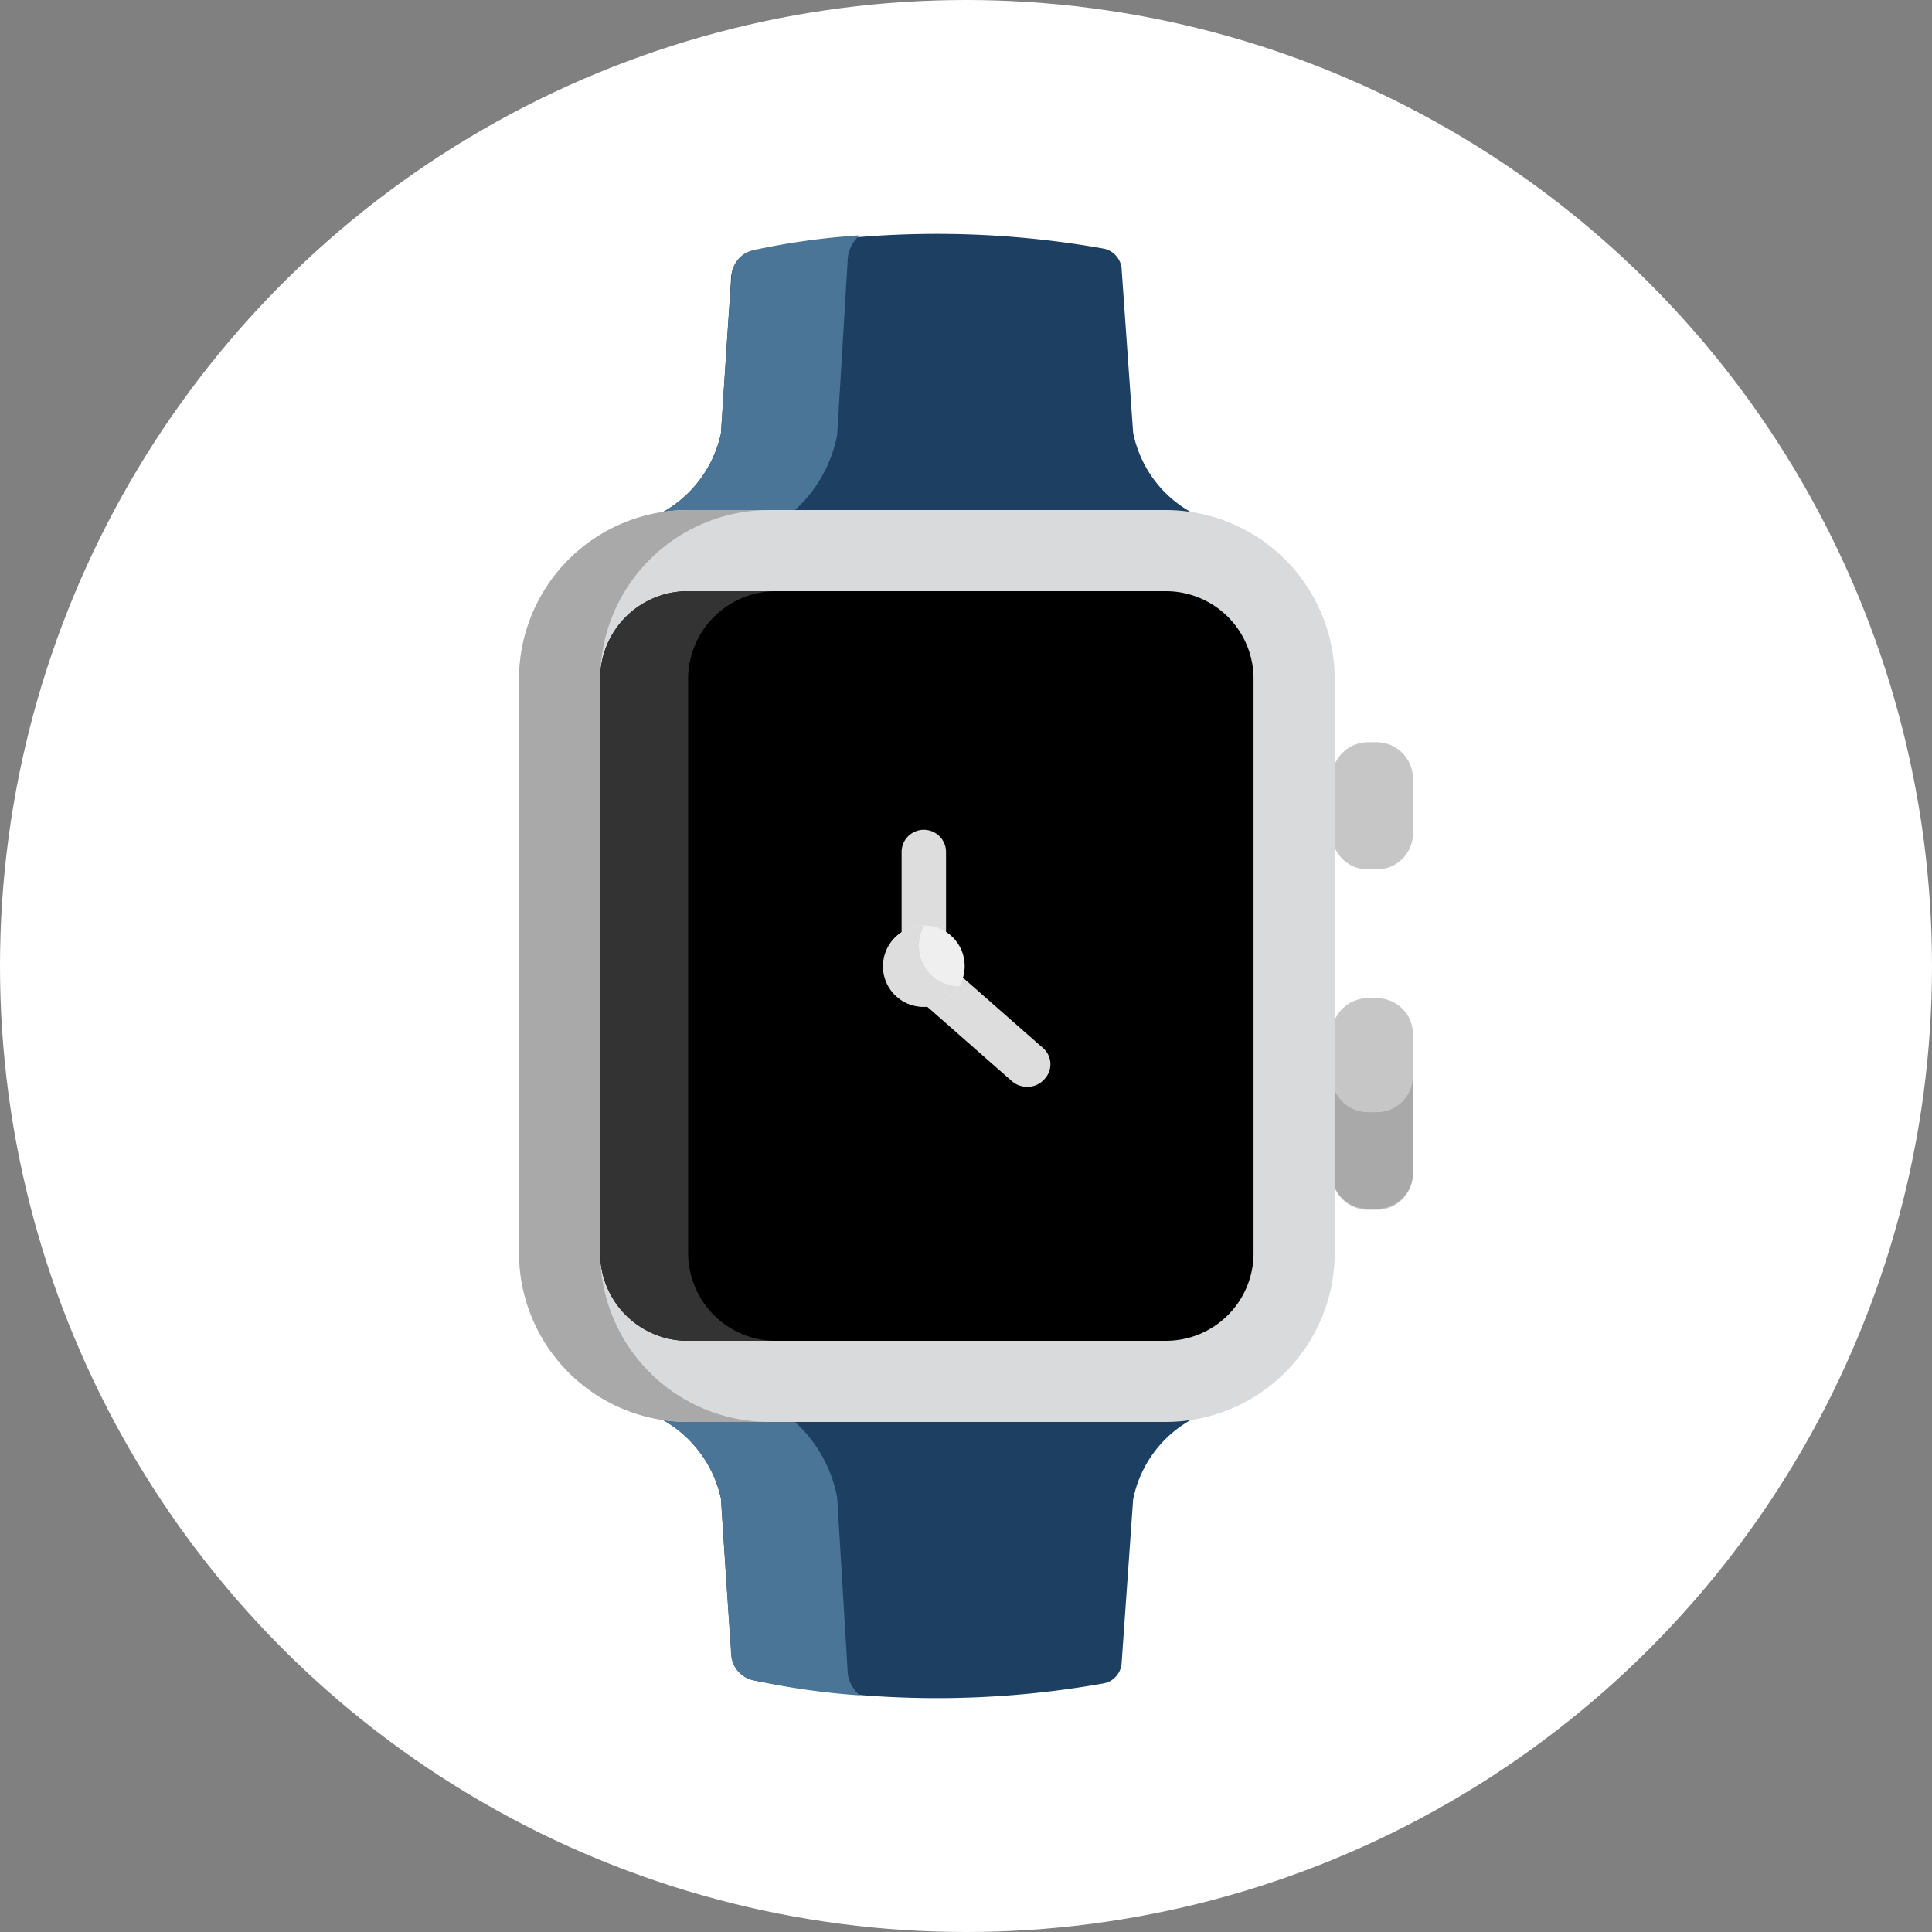 <svg xmlns="http://www.w3.org/2000/svg" viewBox="0 0 60 60"><rect x="0" y="0" width="60" height="60" fill="#808080" stroke="none"/><defs><style>.cls-1{fill:#fff;}.cls-2{fill:#1d3f62;}.cls-3{fill:#4a7596;}.cls-4{fill:#c6c6c6;}.cls-5{fill:#a9a9aa;}.cls-6{fill:#d9dadb;}.cls-7{fill:#333;}.cls-8{fill:#ddd;}.cls-9{fill:#efefef;}</style></defs><title>ic_cat_3-5</title><g id="レイヤー_2" data-name="レイヤー 2"><g id="contents"><circle class="cls-1" cx="30" cy="30" r="30"/><path class="cls-2" d="M36.2,16c-15.45.08-15.05-.18-16.39.23h0a3.7,3.7,0,0,0,2.58-2.77l.32-4.91a.88.88,0,0,1,.68-.73,29.52,29.52,0,0,1,10.88-.1.7.7,0,0,1,.56.59l.36,5.12a3.64,3.64,0,0,0,2.42,2.75A5.09,5.09,0,0,0,36.2,16Z"/><path class="cls-3" d="M26.33,8,26,13.5A4.22,4.22,0,0,1,24.5,16c-2.72.05-3.48-.14-4.69.23h0a3.7,3.7,0,0,0,2.58-2.77c.08-1.29.32-4.85.34-5a.86.86,0,0,1,.66-.69,22,22,0,0,1,3.31-.46A1.05,1.05,0,0,0,26.33,8Z"/><path class="cls-4" d="M42.76,23.05h-.28a1.13,1.13,0,0,0-1.12,1.13v1.68A1.12,1.12,0,0,0,42.48,27h.28a1.12,1.12,0,0,0,1.12-1.12V24.18A1.13,1.13,0,0,0,42.76,23.05Z"/><path class="cls-4" d="M42.76,31h-.28a1.12,1.12,0,0,0-1.12,1.12v4.33a1.12,1.12,0,0,0,1.12,1.12h.28a1.12,1.12,0,0,0,1.12-1.12V32.09A1.12,1.12,0,0,0,42.76,31Z"/><path class="cls-5" d="M42.76,34.54h-.28a1.12,1.12,0,0,1-1.12-1.12v3a1.12,1.12,0,0,0,1.12,1.12h.28a1.12,1.12,0,0,0,1.12-1.12v-3A1.12,1.12,0,0,1,42.76,34.54Z"/><path class="cls-2" d="M21.36,44a5.28,5.28,0,0,1-1.55-.23h0a3.71,3.71,0,0,1,2.58,2.77c.08,1.29.32,4.86.34,4.95a.86.86,0,0,0,.66.69,29.52,29.52,0,0,0,10.88.1.69.69,0,0,0,.56-.59l.36-5.12a3.64,3.64,0,0,1,2.42-2.75C36.37,44.12,36.92,43.92,21.36,44Z"/><path class="cls-3" d="M26.33,52,26,46.51A4.21,4.21,0,0,0,24.5,44c-2.72,0-3.48.14-4.69-.23h0a3.71,3.71,0,0,1,2.58,2.77l.32,4.91a.88.88,0,0,0,.68.73,22.74,22.74,0,0,0,3.31.47A1.1,1.1,0,0,1,26.33,52Z"/><path class="cls-6" d="M36.2,44.16H21.36a5.25,5.25,0,0,1-5.24-5.24V21.08a5.25,5.25,0,0,1,5.24-5.24H36.2a5.25,5.25,0,0,1,5.25,5.24V38.92A5.25,5.25,0,0,1,36.2,44.16Z"/><path class="cls-5" d="M18.64,38.92V21.08a5.25,5.25,0,0,1,5.25-5.24H21.36a5.25,5.25,0,0,0-5.24,5.24V38.92a5.25,5.25,0,0,0,5.24,5.24h2.53A5.25,5.25,0,0,1,18.64,38.92Z"/><path d="M21.36,18.36a2.72,2.72,0,0,0-2.72,2.72V38.92a2.72,2.72,0,0,0,2.72,2.72H36.2a2.72,2.72,0,0,0,2.73-2.72V21.08a2.72,2.72,0,0,0-2.73-2.72Z"/><path class="cls-7" d="M21.37,38.92V21.08a2.73,2.73,0,0,1,2.73-2.72H21.36a2.72,2.72,0,0,0-2.72,2.72V38.92a2.72,2.72,0,0,0,2.72,2.72H24.1A2.73,2.73,0,0,1,21.37,38.92Z"/><path class="cls-8" d="M28.66,30.69A.69.69,0,0,1,28,30V26.46a.69.69,0,0,1,1.38,0V30A.69.69,0,0,1,28.66,30.69Z"/><path class="cls-8" d="M31.88,33.75a.7.7,0,0,1-.45-.17l-3.22-2.83a.68.68,0,0,1-.07-1,.69.69,0,0,1,1-.06l3.22,2.83a.67.67,0,0,1,.07,1A.69.69,0,0,1,31.88,33.75Z"/><circle class="cls-9" cx="28.7" cy="30" r="1.26"/><path class="cls-8" d="M28.7,28.75a1.26,1.26,0,1,0,.63,2.34,1.44,1.44,0,0,0,.46-.46A1.26,1.26,0,0,1,28.7,28.75Z"/></g></g></svg>